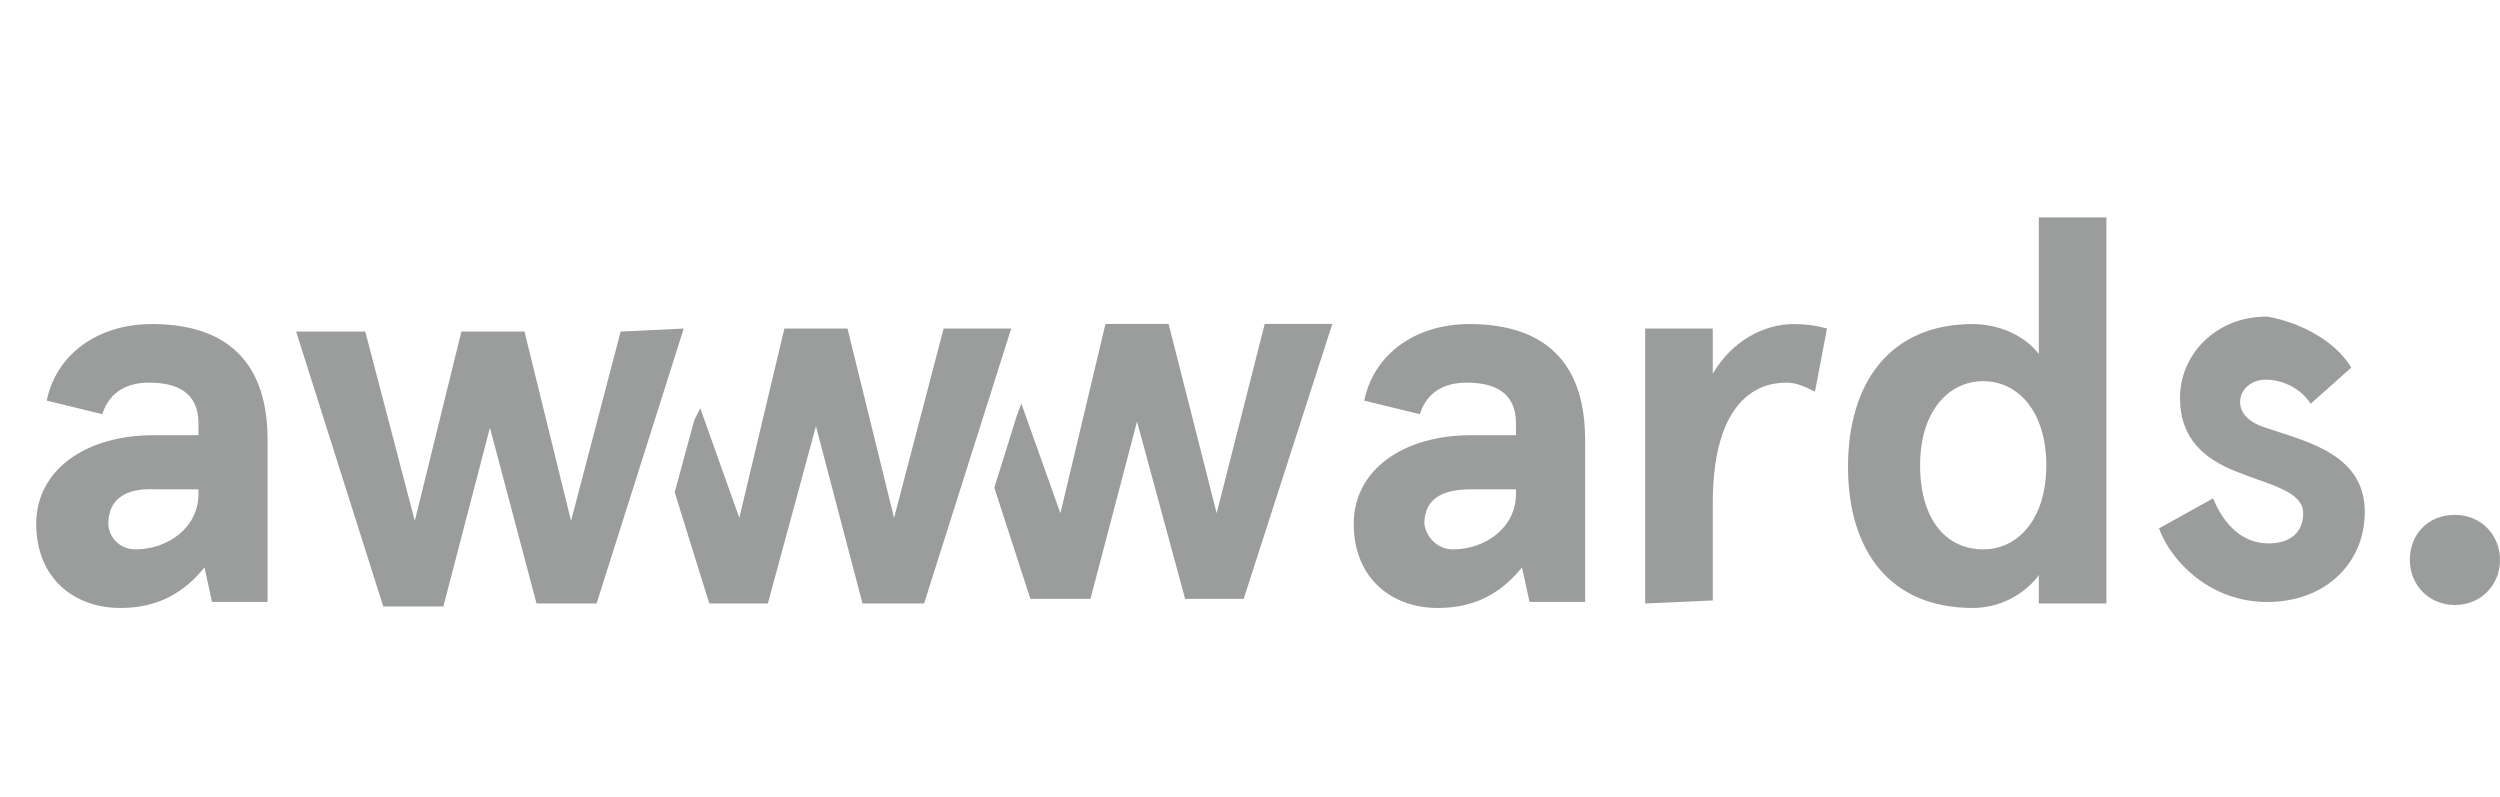 <svg width="69" height="22" viewBox="0 0 69 22" fill="none" xmlns="http://www.w3.org/2000/svg">
<path d="M1.29 11.058C1.539 9.815 2.659 8.944 4.193 8.944C5.976 8.944 7.385 9.732 7.385 12.136V16.614H5.851L5.644 15.661C5.105 16.324 4.4 16.78 3.322 16.78C2.037 16.78 1 15.951 1 14.458C1 12.966 2.368 12.012 4.234 12.012H5.478V11.68C5.478 10.81 4.856 10.561 4.11 10.561C3.571 10.561 3.032 10.768 2.824 11.432L1.29 11.058ZM3.737 15.163C4.607 15.163 5.478 14.583 5.478 13.629V13.505H4.276C3.446 13.463 2.99 13.795 2.99 14.458C2.99 14.79 3.28 15.163 3.737 15.163Z" fill="#070B0A" fill-opacity="0.4"/>
<path d="M37.654 11.058C37.902 9.815 39.022 8.944 40.556 8.944C42.339 8.944 43.749 9.732 43.749 12.136V16.614H42.215L42.007 15.661C41.468 16.324 40.763 16.78 39.685 16.78C38.4 16.78 37.363 15.951 37.363 14.458C37.363 12.966 38.732 12.012 40.597 12.012H41.841V11.68C41.841 10.81 41.219 10.561 40.473 10.561C39.934 10.561 39.395 10.768 39.188 11.432L37.654 11.058ZM40.1 15.163C40.971 15.163 41.841 14.583 41.841 13.629V13.505H40.597C39.768 13.505 39.312 13.795 39.312 14.458C39.353 14.79 39.644 15.163 40.1 15.163Z" fill="#070B0A" fill-opacity="0.4"/>
<path d="M45.407 16.656V9.068H47.273V10.312C47.812 9.4 48.683 8.944 49.512 8.944C49.844 8.944 50.134 8.985 50.425 9.068L50.093 10.81C49.844 10.685 49.595 10.561 49.305 10.561C48.185 10.561 47.273 11.473 47.273 13.878V16.573L45.407 16.656Z" fill="#070B0A" fill-opacity="0.4"/>
<path d="M54.447 8.944C55.234 8.944 55.939 9.317 56.271 9.773V6L58.137 6V16.656H56.271V15.868C56.022 16.241 55.359 16.78 54.447 16.78C52.166 16.78 51.005 15.205 51.005 12.883C51.005 10.561 52.166 8.944 54.447 8.944ZM54.737 15.163C55.69 15.163 56.478 14.334 56.478 12.841C56.478 11.349 55.69 10.52 54.737 10.52C53.783 10.52 52.995 11.349 52.995 12.841C52.995 14.376 53.742 15.163 54.737 15.163Z" fill="#070B0A" fill-opacity="0.4"/>
<path d="M64.895 10.146L63.776 11.142C63.444 10.644 62.905 10.478 62.532 10.478C62.159 10.478 61.827 10.727 61.827 11.1C61.827 11.432 62.117 11.681 62.532 11.805C63.61 12.178 65.268 12.51 65.268 14.127C65.268 15.537 64.19 16.615 62.573 16.615C60.998 16.615 59.92 15.495 59.588 14.583L61.081 13.754C61.371 14.459 61.868 14.998 62.615 14.998C63.195 14.998 63.568 14.707 63.568 14.168C63.568 13.546 62.615 13.381 61.703 13.007C60.873 12.676 60.168 12.137 60.168 10.976C60.168 9.815 61.122 8.737 62.573 8.737C63.527 8.903 64.481 9.442 64.895 10.146Z" fill="#070B0A" fill-opacity="0.4"/>
<path d="M26.044 9.068L24.676 14.293L23.391 9.068H21.649L20.405 14.293L19.327 11.266L19.161 11.598L18.622 13.588L19.576 16.656H21.193L22.52 11.764L23.805 16.656H25.505L27.91 9.068H26.044Z" fill="#070B0A" fill-opacity="0.4"/>
<path d="M34.906 8.94L33.58 14.165L32.253 8.94H30.511L29.267 14.165L28.189 11.138L28.065 11.469L27.443 13.46L28.438 16.528H30.097L31.382 11.635L32.709 16.528H34.326L36.772 8.94H34.906Z" fill="#070B0A" fill-opacity="0.4"/>
<path d="M18.871 9.068L16.466 16.656H14.808L13.522 11.805L12.237 16.739H10.578L8.173 9.151H10.081L11.449 14.376L12.734 9.151H14.476L15.761 14.376L17.13 9.151L18.871 9.068Z" fill="#070B0A" fill-opacity="0.4"/>
<path d="M67.756 14.21C68.461 14.21 69 14.749 69 15.454C69 16.159 68.461 16.698 67.756 16.698C67.051 16.698 66.512 16.159 66.512 15.454C66.512 14.749 67.01 14.21 67.756 14.21Z" fill="#070B0A" fill-opacity="0.4"/>
</svg>
